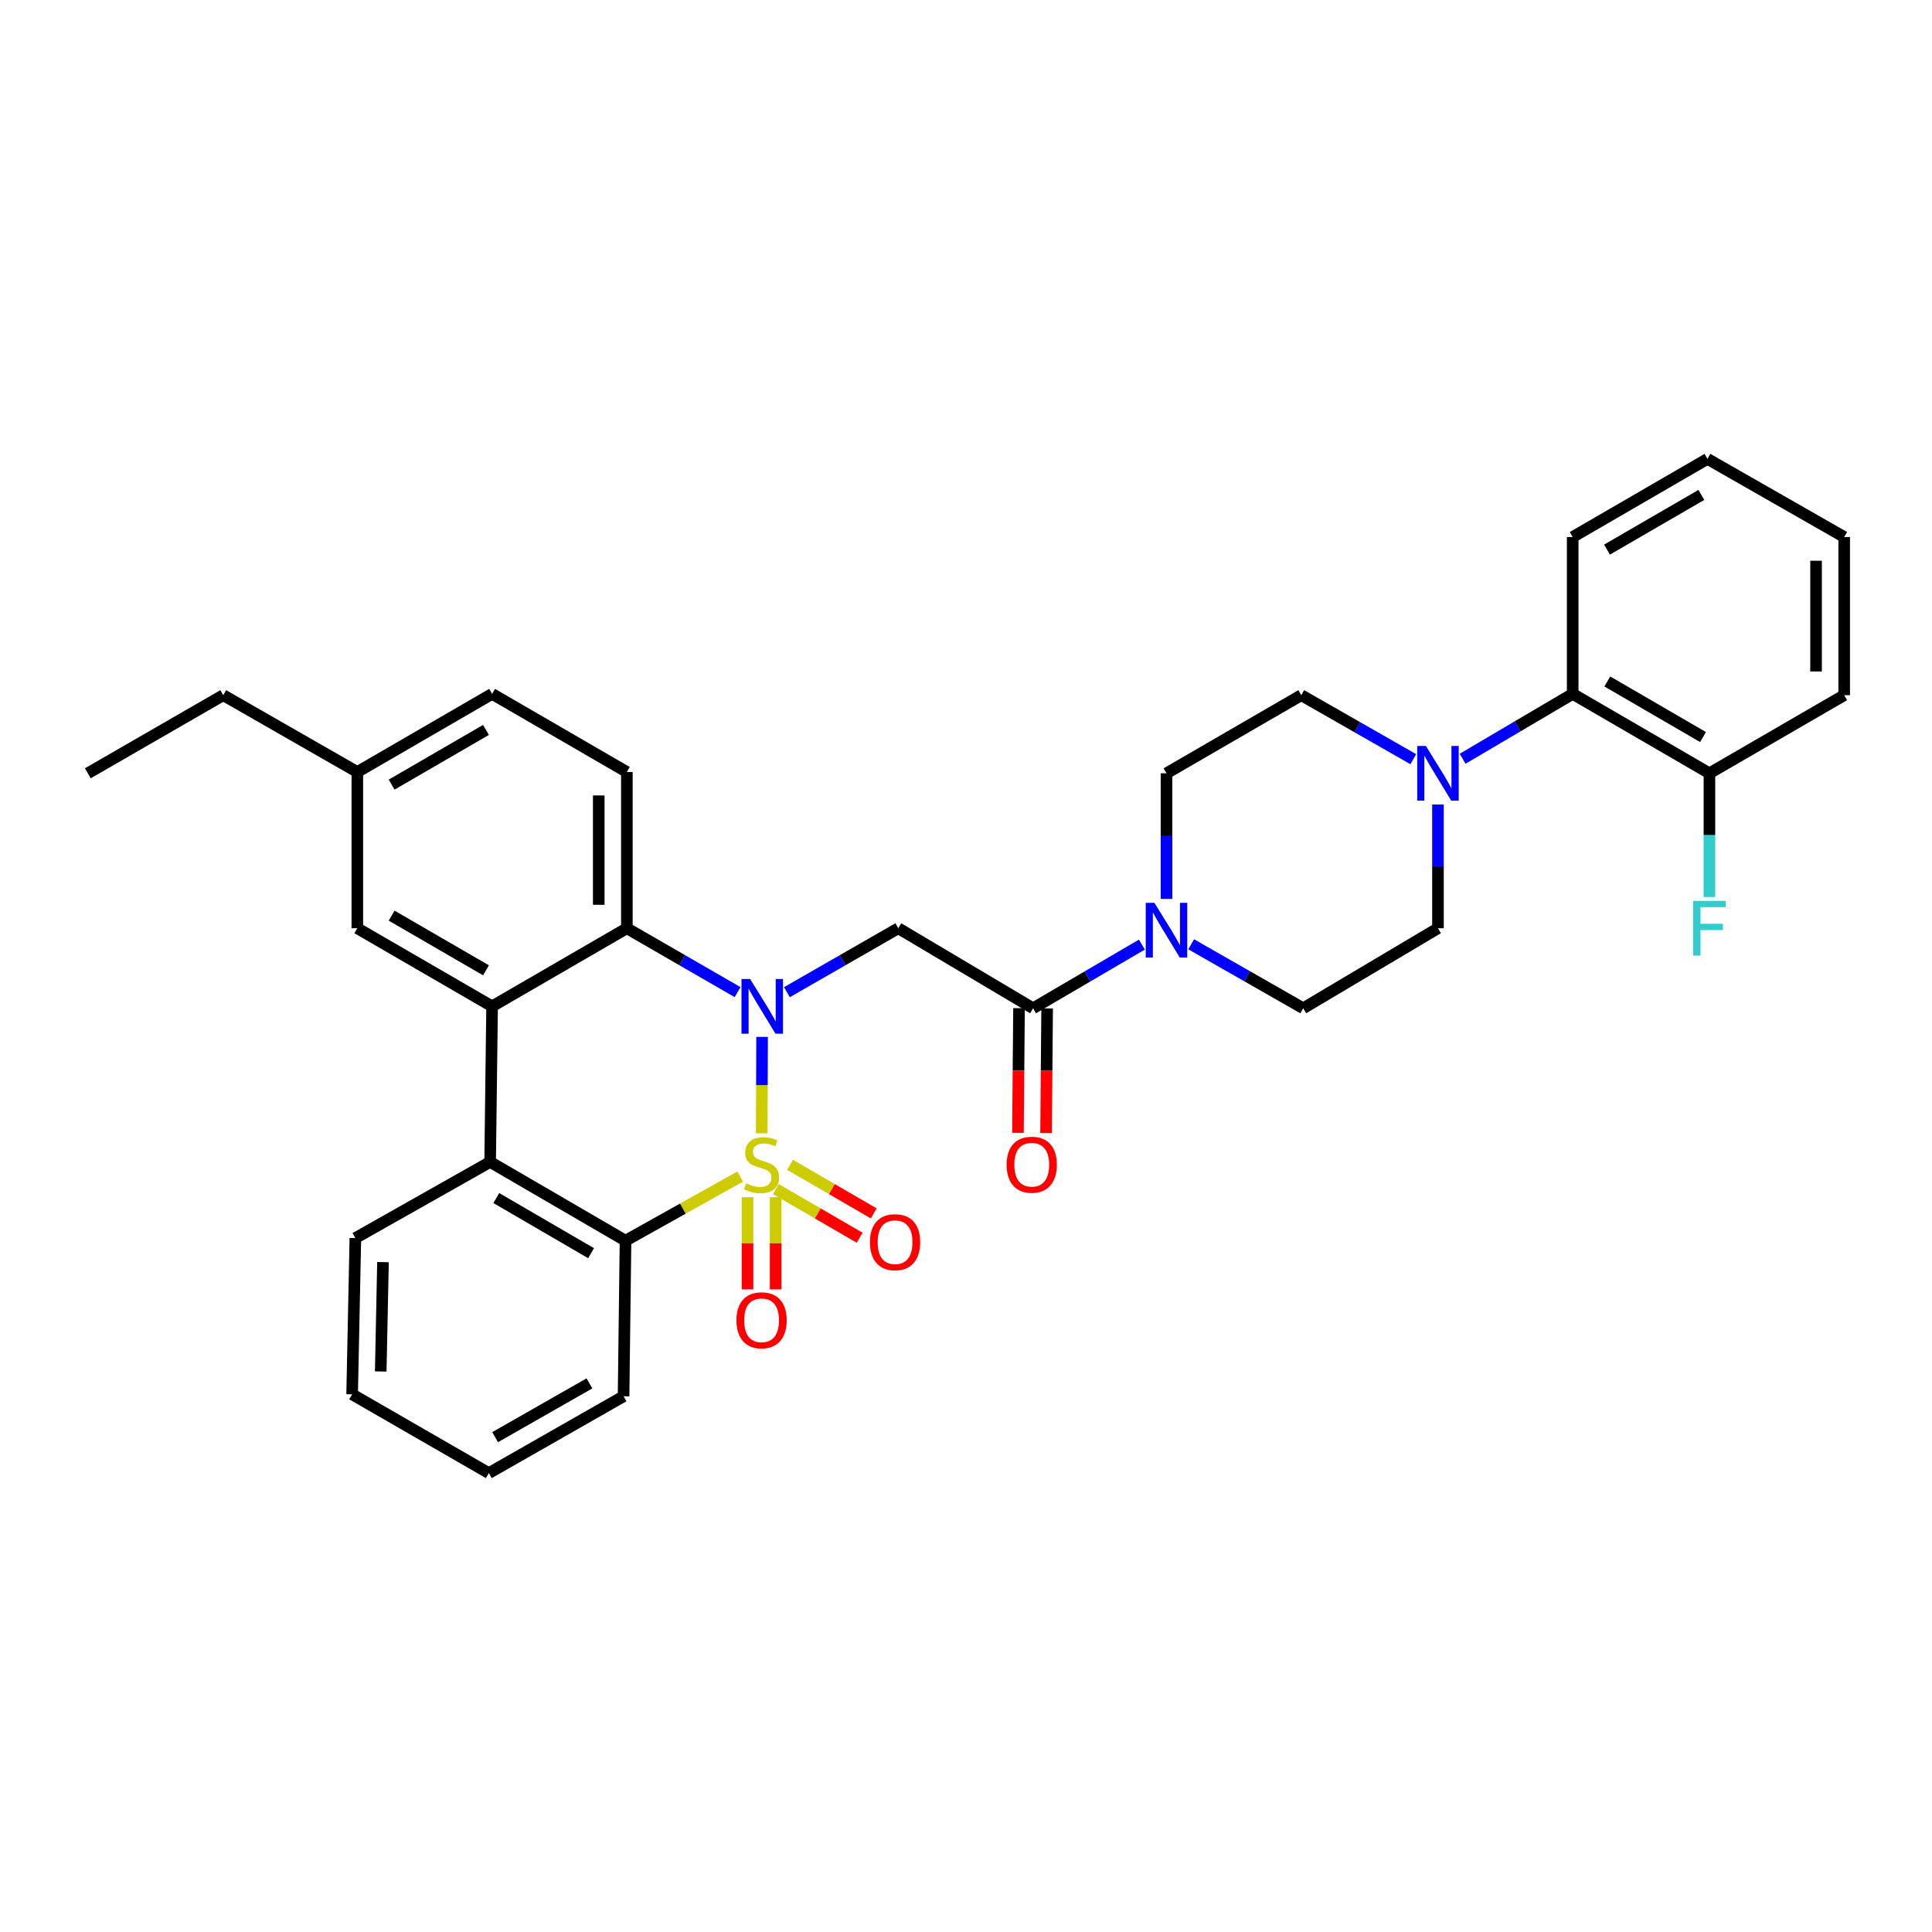<?xml version='1.0' encoding='iso-8859-1'?>
<svg version='1.1' baseProfile='full'
              xmlns='http://www.w3.org/2000/svg'
                      xmlns:rdkit='http://www.rdkit.org/xml'
                      xmlns:xlink='http://www.w3.org/1999/xlink'
                  xml:space='preserve'
width='1000px' height='1000px' viewBox='0 0 1000 1000'>
<!-- END OF HEADER -->
<rect style='opacity:1.0;fill:#FFFFFF;stroke:none' width='1000' height='1000' x='0' y='0'> </rect>
<path class='bond-0' d='M 394.257,586.603 L 394.361,561.649' style='fill:none;fill-rule:evenodd;stroke:#CCCC00;stroke-width:6px;stroke-linecap:butt;stroke-linejoin:miter;stroke-opacity:1' />
<path class='bond-0' d='M 394.361,561.649 L 394.464,536.695' style='fill:none;fill-rule:evenodd;stroke:#0000FF;stroke-width:6px;stroke-linecap:butt;stroke-linejoin:miter;stroke-opacity:1' />
<path class='bond-2' d='M 383.092,608.981 L 353.431,625.583' style='fill:none;fill-rule:evenodd;stroke:#CCCC00;stroke-width:6px;stroke-linecap:butt;stroke-linejoin:miter;stroke-opacity:1' />
<path class='bond-2' d='M 353.431,625.583 L 323.769,642.185' style='fill:none;fill-rule:evenodd;stroke:#000000;stroke-width:6px;stroke-linecap:butt;stroke-linejoin:miter;stroke-opacity:1' />
<path class='bond-9' d='M 386.913,619.663 L 386.913,643.525' style='fill:none;fill-rule:evenodd;stroke:#CCCC00;stroke-width:6px;stroke-linecap:butt;stroke-linejoin:miter;stroke-opacity:1' />
<path class='bond-9' d='M 386.913,643.525 L 386.913,667.387' style='fill:none;fill-rule:evenodd;stroke:#FF0000;stroke-width:6px;stroke-linecap:butt;stroke-linejoin:miter;stroke-opacity:1' />
<path class='bond-9' d='M 401.467,619.663 L 401.467,643.525' style='fill:none;fill-rule:evenodd;stroke:#CCCC00;stroke-width:6px;stroke-linecap:butt;stroke-linejoin:miter;stroke-opacity:1' />
<path class='bond-9' d='M 401.467,643.525 L 401.467,667.387' style='fill:none;fill-rule:evenodd;stroke:#FF0000;stroke-width:6px;stroke-linecap:butt;stroke-linejoin:miter;stroke-opacity:1' />
<path class='bond-10' d='M 401.615,615.492 L 423.285,628.07' style='fill:none;fill-rule:evenodd;stroke:#CCCC00;stroke-width:6px;stroke-linecap:butt;stroke-linejoin:miter;stroke-opacity:1' />
<path class='bond-10' d='M 423.285,628.07 L 444.956,640.647' style='fill:none;fill-rule:evenodd;stroke:#FF0000;stroke-width:6px;stroke-linecap:butt;stroke-linejoin:miter;stroke-opacity:1' />
<path class='bond-10' d='M 408.92,602.906 L 430.59,615.483' style='fill:none;fill-rule:evenodd;stroke:#CCCC00;stroke-width:6px;stroke-linecap:butt;stroke-linejoin:miter;stroke-opacity:1' />
<path class='bond-10' d='M 430.59,615.483 L 452.261,628.06' style='fill:none;fill-rule:evenodd;stroke:#FF0000;stroke-width:6px;stroke-linecap:butt;stroke-linejoin:miter;stroke-opacity:1' />
<path class='bond-1' d='M 407.3,513.561 L 436.129,497.009' style='fill:none;fill-rule:evenodd;stroke:#0000FF;stroke-width:6px;stroke-linecap:butt;stroke-linejoin:miter;stroke-opacity:1' />
<path class='bond-1' d='M 436.129,497.009 L 464.959,480.458' style='fill:none;fill-rule:evenodd;stroke:#000000;stroke-width:6px;stroke-linecap:butt;stroke-linejoin:miter;stroke-opacity:1' />
<path class='bond-3' d='M 381.767,513.527 L 353.116,496.993' style='fill:none;fill-rule:evenodd;stroke:#0000FF;stroke-width:6px;stroke-linecap:butt;stroke-linejoin:miter;stroke-opacity:1' />
<path class='bond-3' d='M 353.116,496.993 L 324.464,480.458' style='fill:none;fill-rule:evenodd;stroke:#000000;stroke-width:6px;stroke-linecap:butt;stroke-linejoin:miter;stroke-opacity:1' />
<path class='bond-5' d='M 464.959,480.458 L 534.718,521.886' style='fill:none;fill-rule:evenodd;stroke:#000000;stroke-width:6px;stroke-linecap:butt;stroke-linejoin:miter;stroke-opacity:1' />
<path class='bond-6' d='M 323.769,642.185 L 253.695,601.42' style='fill:none;fill-rule:evenodd;stroke:#000000;stroke-width:6px;stroke-linecap:butt;stroke-linejoin:miter;stroke-opacity:1' />
<path class='bond-6' d='M 305.94,648.65 L 256.888,620.114' style='fill:none;fill-rule:evenodd;stroke:#000000;stroke-width:6px;stroke-linecap:butt;stroke-linejoin:miter;stroke-opacity:1' />
<path class='bond-23' d='M 323.769,642.185 L 322.758,722.713' style='fill:none;fill-rule:evenodd;stroke:#000000;stroke-width:6px;stroke-linecap:butt;stroke-linejoin:miter;stroke-opacity:1' />
<path class='bond-12' d='M 324.464,480.458 L 324.464,399.591' style='fill:none;fill-rule:evenodd;stroke:#000000;stroke-width:6px;stroke-linecap:butt;stroke-linejoin:miter;stroke-opacity:1' />
<path class='bond-12' d='M 309.911,468.328 L 309.911,411.721' style='fill:none;fill-rule:evenodd;stroke:#000000;stroke-width:6px;stroke-linecap:butt;stroke-linejoin:miter;stroke-opacity:1' />
<path class='bond-33' d='M 324.464,480.458 L 254.706,520.892' style='fill:none;fill-rule:evenodd;stroke:#000000;stroke-width:6px;stroke-linecap:butt;stroke-linejoin:miter;stroke-opacity:1' />
<path class='bond-4' d='M 254.706,520.892 L 253.695,601.42' style='fill:none;fill-rule:evenodd;stroke:#000000;stroke-width:6px;stroke-linecap:butt;stroke-linejoin:miter;stroke-opacity:1' />
<path class='bond-13' d='M 254.706,520.892 L 184.947,480.458' style='fill:none;fill-rule:evenodd;stroke:#000000;stroke-width:6px;stroke-linecap:butt;stroke-linejoin:miter;stroke-opacity:1' />
<path class='bond-13' d='M 251.54,502.236 L 202.709,473.932' style='fill:none;fill-rule:evenodd;stroke:#000000;stroke-width:6px;stroke-linecap:butt;stroke-linejoin:miter;stroke-opacity:1' />
<path class='bond-7' d='M 534.718,521.886 L 562.879,505.402' style='fill:none;fill-rule:evenodd;stroke:#000000;stroke-width:6px;stroke-linecap:butt;stroke-linejoin:miter;stroke-opacity:1' />
<path class='bond-7' d='M 562.879,505.402 L 591.04,488.918' style='fill:none;fill-rule:evenodd;stroke:#0000FF;stroke-width:6px;stroke-linecap:butt;stroke-linejoin:miter;stroke-opacity:1' />
<path class='bond-18' d='M 527.441,521.825 L 527.167,554.095' style='fill:none;fill-rule:evenodd;stroke:#000000;stroke-width:6px;stroke-linecap:butt;stroke-linejoin:miter;stroke-opacity:1' />
<path class='bond-18' d='M 527.167,554.095 L 526.893,586.366' style='fill:none;fill-rule:evenodd;stroke:#FF0000;stroke-width:6px;stroke-linecap:butt;stroke-linejoin:miter;stroke-opacity:1' />
<path class='bond-18' d='M 541.994,521.948 L 541.72,554.219' style='fill:none;fill-rule:evenodd;stroke:#000000;stroke-width:6px;stroke-linecap:butt;stroke-linejoin:miter;stroke-opacity:1' />
<path class='bond-18' d='M 541.72,554.219 L 541.445,586.49' style='fill:none;fill-rule:evenodd;stroke:#FF0000;stroke-width:6px;stroke-linecap:butt;stroke-linejoin:miter;stroke-opacity:1' />
<path class='bond-24' d='M 253.695,601.42 L 183.936,640.835' style='fill:none;fill-rule:evenodd;stroke:#000000;stroke-width:6px;stroke-linecap:butt;stroke-linejoin:miter;stroke-opacity:1' />
<path class='bond-14' d='M 603.781,465.271 L 603.781,432.762' style='fill:none;fill-rule:evenodd;stroke:#0000FF;stroke-width:6px;stroke-linecap:butt;stroke-linejoin:miter;stroke-opacity:1' />
<path class='bond-14' d='M 603.781,432.762 L 603.781,400.254' style='fill:none;fill-rule:evenodd;stroke:#000000;stroke-width:6px;stroke-linecap:butt;stroke-linejoin:miter;stroke-opacity:1' />
<path class='bond-15' d='M 616.558,488.761 L 645.55,505.323' style='fill:none;fill-rule:evenodd;stroke:#0000FF;stroke-width:6px;stroke-linecap:butt;stroke-linejoin:miter;stroke-opacity:1' />
<path class='bond-15' d='M 645.55,505.323 L 674.542,521.886' style='fill:none;fill-rule:evenodd;stroke:#000000;stroke-width:6px;stroke-linecap:butt;stroke-linejoin:miter;stroke-opacity:1' />
<path class='bond-8' d='M 744.292,416.419 L 744.292,448.439' style='fill:none;fill-rule:evenodd;stroke:#0000FF;stroke-width:6px;stroke-linecap:butt;stroke-linejoin:miter;stroke-opacity:1' />
<path class='bond-8' d='M 744.292,448.439 L 744.292,480.458' style='fill:none;fill-rule:evenodd;stroke:#000000;stroke-width:6px;stroke-linecap:butt;stroke-linejoin:miter;stroke-opacity:1' />
<path class='bond-11' d='M 757.055,392.73 L 785.537,375.939' style='fill:none;fill-rule:evenodd;stroke:#0000FF;stroke-width:6px;stroke-linecap:butt;stroke-linejoin:miter;stroke-opacity:1' />
<path class='bond-11' d='M 785.537,375.939 L 814.018,359.149' style='fill:none;fill-rule:evenodd;stroke:#000000;stroke-width:6px;stroke-linecap:butt;stroke-linejoin:miter;stroke-opacity:1' />
<path class='bond-36' d='M 731.515,392.953 L 702.527,376.391' style='fill:none;fill-rule:evenodd;stroke:#0000FF;stroke-width:6px;stroke-linecap:butt;stroke-linejoin:miter;stroke-opacity:1' />
<path class='bond-36' d='M 702.527,376.391 L 673.539,359.828' style='fill:none;fill-rule:evenodd;stroke:#000000;stroke-width:6px;stroke-linecap:butt;stroke-linejoin:miter;stroke-opacity:1' />
<path class='bond-19' d='M 814.018,359.149 L 884.795,400.254' style='fill:none;fill-rule:evenodd;stroke:#000000;stroke-width:6px;stroke-linecap:butt;stroke-linejoin:miter;stroke-opacity:1' />
<path class='bond-19' d='M 831.943,352.73 L 881.487,381.503' style='fill:none;fill-rule:evenodd;stroke:#000000;stroke-width:6px;stroke-linecap:butt;stroke-linejoin:miter;stroke-opacity:1' />
<path class='bond-25' d='M 814.018,359.149 L 814.018,277.958' style='fill:none;fill-rule:evenodd;stroke:#000000;stroke-width:6px;stroke-linecap:butt;stroke-linejoin:miter;stroke-opacity:1' />
<path class='bond-20' d='M 324.464,399.591 L 254.706,359.149' style='fill:none;fill-rule:evenodd;stroke:#000000;stroke-width:6px;stroke-linecap:butt;stroke-linejoin:miter;stroke-opacity:1' />
<path class='bond-21' d='M 184.947,480.458 L 184.947,399.591' style='fill:none;fill-rule:evenodd;stroke:#000000;stroke-width:6px;stroke-linecap:butt;stroke-linejoin:miter;stroke-opacity:1' />
<path class='bond-16' d='M 603.781,400.254 L 673.539,359.828' style='fill:none;fill-rule:evenodd;stroke:#000000;stroke-width:6px;stroke-linecap:butt;stroke-linejoin:miter;stroke-opacity:1' />
<path class='bond-17' d='M 674.542,521.886 L 744.292,480.458' style='fill:none;fill-rule:evenodd;stroke:#000000;stroke-width:6px;stroke-linecap:butt;stroke-linejoin:miter;stroke-opacity:1' />
<path class='bond-22' d='M 884.795,400.254 L 884.795,432.274' style='fill:none;fill-rule:evenodd;stroke:#000000;stroke-width:6px;stroke-linecap:butt;stroke-linejoin:miter;stroke-opacity:1' />
<path class='bond-22' d='M 884.795,432.274 L 884.795,464.293' style='fill:none;fill-rule:evenodd;stroke:#33CCCC;stroke-width:6px;stroke-linecap:butt;stroke-linejoin:miter;stroke-opacity:1' />
<path class='bond-26' d='M 884.795,400.254 L 954.545,359.828' style='fill:none;fill-rule:evenodd;stroke:#000000;stroke-width:6px;stroke-linecap:butt;stroke-linejoin:miter;stroke-opacity:1' />
<path class='bond-35' d='M 254.706,359.149 L 184.947,399.591' style='fill:none;fill-rule:evenodd;stroke:#000000;stroke-width:6px;stroke-linecap:butt;stroke-linejoin:miter;stroke-opacity:1' />
<path class='bond-35' d='M 251.541,377.806 L 202.71,406.115' style='fill:none;fill-rule:evenodd;stroke:#000000;stroke-width:6px;stroke-linecap:butt;stroke-linejoin:miter;stroke-opacity:1' />
<path class='bond-27' d='M 184.947,399.591 L 115.553,359.828' style='fill:none;fill-rule:evenodd;stroke:#000000;stroke-width:6px;stroke-linecap:butt;stroke-linejoin:miter;stroke-opacity:1' />
<path class='bond-29' d='M 322.758,722.713 L 253.024,762.483' style='fill:none;fill-rule:evenodd;stroke:#000000;stroke-width:6px;stroke-linecap:butt;stroke-linejoin:miter;stroke-opacity:1' />
<path class='bond-29' d='M 305.088,716.037 L 256.274,743.876' style='fill:none;fill-rule:evenodd;stroke:#000000;stroke-width:6px;stroke-linecap:butt;stroke-linejoin:miter;stroke-opacity:1' />
<path class='bond-34' d='M 183.936,640.835 L 182.263,721.702' style='fill:none;fill-rule:evenodd;stroke:#000000;stroke-width:6px;stroke-linecap:butt;stroke-linejoin:miter;stroke-opacity:1' />
<path class='bond-34' d='M 198.236,653.266 L 197.064,709.873' style='fill:none;fill-rule:evenodd;stroke:#000000;stroke-width:6px;stroke-linecap:butt;stroke-linejoin:miter;stroke-opacity:1' />
<path class='bond-31' d='M 814.018,277.958 L 883.776,237.517' style='fill:none;fill-rule:evenodd;stroke:#000000;stroke-width:6px;stroke-linecap:butt;stroke-linejoin:miter;stroke-opacity:1' />
<path class='bond-31' d='M 831.781,284.482 L 880.612,256.173' style='fill:none;fill-rule:evenodd;stroke:#000000;stroke-width:6px;stroke-linecap:butt;stroke-linejoin:miter;stroke-opacity:1' />
<path class='bond-37' d='M 954.545,359.828 L 954.545,277.958' style='fill:none;fill-rule:evenodd;stroke:#000000;stroke-width:6px;stroke-linecap:butt;stroke-linejoin:miter;stroke-opacity:1' />
<path class='bond-37' d='M 939.992,347.548 L 939.992,290.239' style='fill:none;fill-rule:evenodd;stroke:#000000;stroke-width:6px;stroke-linecap:butt;stroke-linejoin:miter;stroke-opacity:1' />
<path class='bond-30' d='M 115.553,359.828 L 45.455,400.254' style='fill:none;fill-rule:evenodd;stroke:#000000;stroke-width:6px;stroke-linecap:butt;stroke-linejoin:miter;stroke-opacity:1' />
<path class='bond-28' d='M 182.263,721.702 L 253.024,762.483' style='fill:none;fill-rule:evenodd;stroke:#000000;stroke-width:6px;stroke-linecap:butt;stroke-linejoin:miter;stroke-opacity:1' />
<path class='bond-32' d='M 883.776,237.517 L 954.545,277.958' style='fill:none;fill-rule:evenodd;stroke:#000000;stroke-width:6px;stroke-linecap:butt;stroke-linejoin:miter;stroke-opacity:1' />
<path  class='atom-0' d='M 386.19 612.49
Q 386.51 612.61, 387.83 613.17
Q 389.15 613.73, 390.59 614.09
Q 392.07 614.41, 393.51 614.41
Q 396.19 614.41, 397.75 613.13
Q 399.31 611.81, 399.31 609.53
Q 399.31 607.97, 398.51 607.01
Q 397.75 606.05, 396.55 605.53
Q 395.35 605.01, 393.35 604.41
Q 390.83 603.65, 389.31 602.93
Q 387.83 602.21, 386.75 600.69
Q 385.71 599.17, 385.71 596.61
Q 385.71 593.05, 388.11 590.85
Q 390.55 588.65, 395.35 588.65
Q 398.63 588.65, 402.35 590.21
L 401.43 593.29
Q 398.03 591.89, 395.47 591.89
Q 392.71 591.89, 391.19 593.05
Q 389.67 594.17, 389.71 596.13
Q 389.71 597.65, 390.47 598.57
Q 391.27 599.49, 392.39 600.01
Q 393.55 600.53, 395.47 601.13
Q 398.03 601.93, 399.55 602.73
Q 401.07 603.53, 402.15 605.17
Q 403.27 606.77, 403.27 609.53
Q 403.27 613.45, 400.63 615.57
Q 398.03 617.65, 393.67 617.65
Q 391.15 617.65, 389.23 617.09
Q 387.35 616.57, 385.11 615.65
L 386.19 612.49
' fill='#CCCC00'/>
<path  class='atom-1' d='M 388.27 506.732
L 397.55 521.732
Q 398.47 523.212, 399.95 525.892
Q 401.43 528.572, 401.51 528.732
L 401.51 506.732
L 405.27 506.732
L 405.27 535.052
L 401.39 535.052
L 391.43 518.652
Q 390.27 516.732, 389.03 514.532
Q 387.83 512.332, 387.47 511.652
L 387.47 535.052
L 383.79 535.052
L 383.79 506.732
L 388.27 506.732
' fill='#0000FF'/>
<path  class='atom-8' d='M 597.521 467.301
L 606.801 482.301
Q 607.721 483.781, 609.201 486.461
Q 610.681 489.141, 610.761 489.301
L 610.761 467.301
L 614.521 467.301
L 614.521 495.621
L 610.641 495.621
L 600.681 479.221
Q 599.521 477.301, 598.281 475.101
Q 597.081 472.901, 596.721 472.221
L 596.721 495.621
L 593.041 495.621
L 593.041 467.301
L 597.521 467.301
' fill='#0000FF'/>
<path  class='atom-9' d='M 738.032 386.094
L 747.312 401.094
Q 748.232 402.574, 749.712 405.254
Q 751.192 407.934, 751.272 408.094
L 751.272 386.094
L 755.032 386.094
L 755.032 414.414
L 751.152 414.414
L 741.192 398.014
Q 740.032 396.094, 738.792 393.894
Q 737.592 391.694, 737.232 391.014
L 737.232 414.414
L 733.552 414.414
L 733.552 386.094
L 738.032 386.094
' fill='#0000FF'/>
<path  class='atom-10' d='M 381.19 683.378
Q 381.19 676.578, 384.55 672.778
Q 387.91 668.978, 394.19 668.978
Q 400.47 668.978, 403.83 672.778
Q 407.19 676.578, 407.19 683.378
Q 407.19 690.258, 403.79 694.178
Q 400.39 698.058, 394.19 698.058
Q 387.95 698.058, 384.55 694.178
Q 381.19 690.298, 381.19 683.378
M 394.19 694.858
Q 398.51 694.858, 400.83 691.978
Q 403.19 689.058, 403.19 683.378
Q 403.19 677.818, 400.83 675.018
Q 398.51 672.178, 394.19 672.178
Q 389.87 672.178, 387.51 674.978
Q 385.19 677.778, 385.19 683.378
Q 385.19 689.098, 387.51 691.978
Q 389.87 694.858, 394.19 694.858
' fill='#FF0000'/>
<path  class='atom-11' d='M 450.285 642.952
Q 450.285 636.152, 453.645 632.352
Q 457.005 628.552, 463.285 628.552
Q 469.565 628.552, 472.925 632.352
Q 476.285 636.152, 476.285 642.952
Q 476.285 649.832, 472.885 653.752
Q 469.485 657.632, 463.285 657.632
Q 457.045 657.632, 453.645 653.752
Q 450.285 649.872, 450.285 642.952
M 463.285 654.432
Q 467.605 654.432, 469.925 651.552
Q 472.285 648.632, 472.285 642.952
Q 472.285 637.392, 469.925 634.592
Q 467.605 631.752, 463.285 631.752
Q 458.965 631.752, 456.605 634.552
Q 454.285 637.352, 454.285 642.952
Q 454.285 648.672, 456.605 651.552
Q 458.965 654.432, 463.285 654.432
' fill='#FF0000'/>
<path  class='atom-19' d='M 521.03 602.85
Q 521.03 596.05, 524.39 592.25
Q 527.75 588.45, 534.03 588.45
Q 540.31 588.45, 543.67 592.25
Q 547.03 596.05, 547.03 602.85
Q 547.03 609.73, 543.63 613.65
Q 540.23 617.53, 534.03 617.53
Q 527.79 617.53, 524.39 613.65
Q 521.03 609.77, 521.03 602.85
M 534.03 614.33
Q 538.35 614.33, 540.67 611.45
Q 543.03 608.53, 543.03 602.85
Q 543.03 597.29, 540.67 594.49
Q 538.35 591.65, 534.03 591.65
Q 529.71 591.65, 527.35 594.45
Q 525.03 597.25, 525.03 602.85
Q 525.03 608.57, 527.35 611.45
Q 529.71 614.33, 534.03 614.33
' fill='#FF0000'/>
<path  class='atom-23' d='M 876.375 466.298
L 893.215 466.298
L 893.215 469.538
L 880.175 469.538
L 880.175 478.138
L 891.775 478.138
L 891.775 481.418
L 880.175 481.418
L 880.175 494.618
L 876.375 494.618
L 876.375 466.298
' fill='#33CCCC'/>
</svg>
